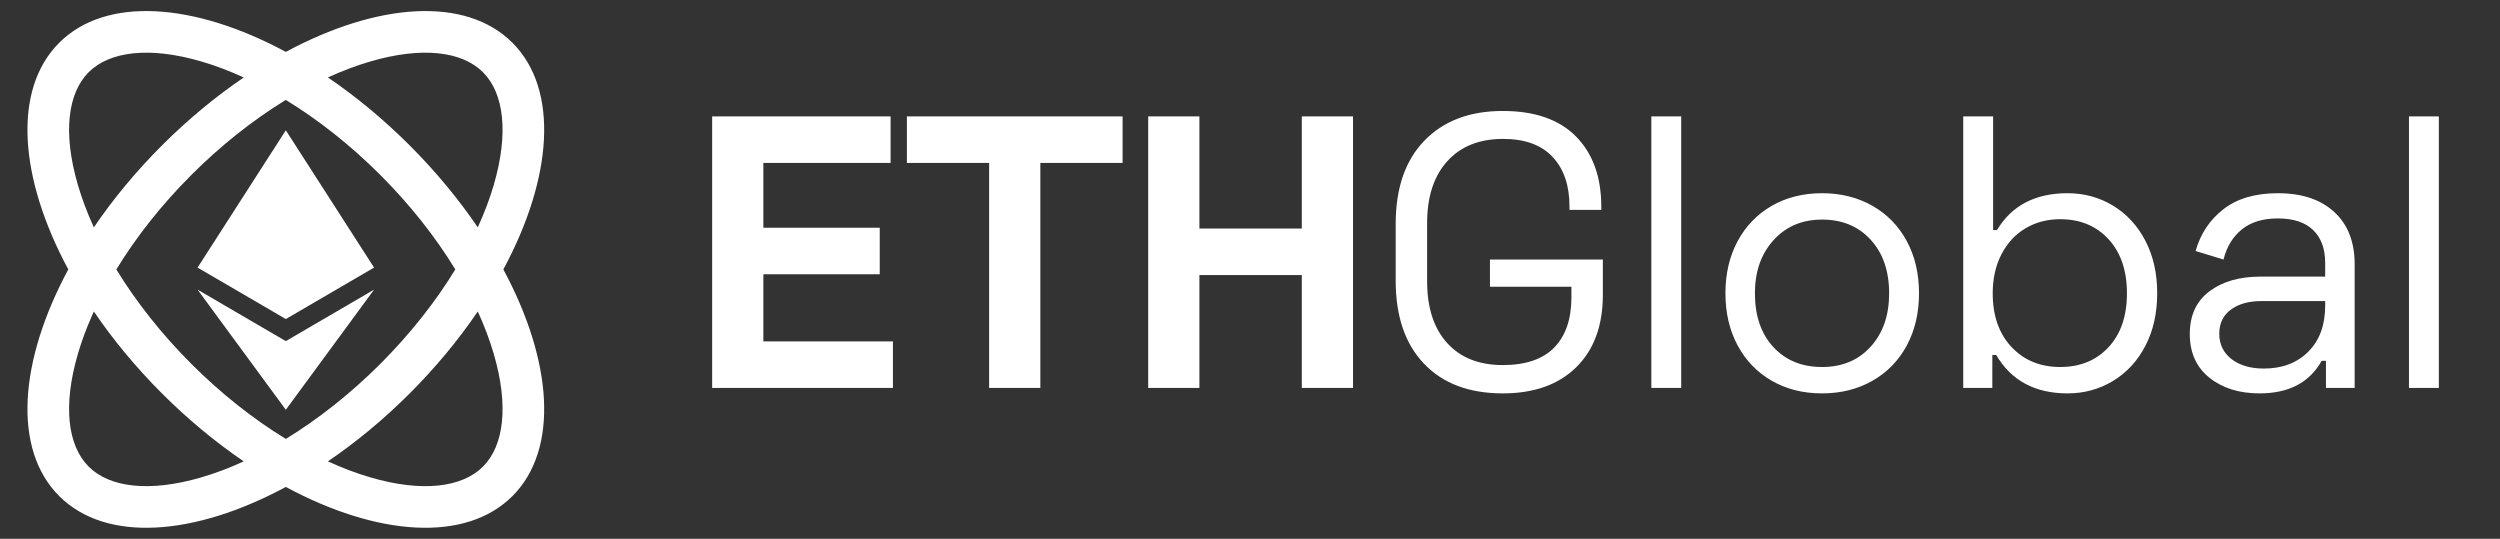 <?xml version="1.0" encoding="UTF-8"?>
<svg width="116px" height="25px" viewBox="0 0 116 25" version="1.1" xmlns="http://www.w3.org/2000/svg" xmlns:xlink="http://www.w3.org/1999/xlink">
    <rect x="0" y="0" width="116" height="25" fill="#333333" stroke="none"/>
    <title>Group 7</title>
    <g id="Page-1" stroke="none" stroke-width="1" fill="none" fill-rule="evenodd">
        <g id="Home" transform="translate(-51, -6626)" fill="#FFFFFF" fill-rule="nonzero">
            <g id="Group-9" transform="translate(-1.486, 6576.001)">
                <g id="Group-8" transform="translate(53.486, 24)">
                    <g id="Group-7" transform="translate(0, 26)">
                        <path d="M40.432,18 L40.432,15.84 L34.42,15.84 L34.42,12.726 L39.82,12.726 L39.82,10.566 L34.42,10.566 L34.42,7.56 L40.324,7.56 L40.324,5.4 L32.044,5.4 L32.044,18 L40.432,18 Z M47.272,18 L47.272,7.56 L51.088,7.56 L51.088,5.4 L41.08,5.4 L41.08,7.56 L44.896,7.56 L44.896,18 L47.272,18 Z M54.652,18 L54.652,12.762 L59.404,12.762 L59.404,18 L61.78,18 L61.78,5.4 L59.404,5.4 L59.404,10.602 L54.652,10.602 L54.652,5.4 L52.276,5.4 L52.276,18 L54.652,18 Z M68.728,18.252 C70.18,18.252 71.317,17.847 72.139,17.037 C72.961,16.227 73.372,15.108 73.372,13.68 L73.372,13.68 L73.372,12.042 L68.134,12.042 L68.134,13.302 L71.914,13.302 L71.914,13.788 C71.914,14.796 71.65,15.573 71.122,16.119 C70.594,16.665 69.796,16.938 68.728,16.938 C67.624,16.938 66.763,16.596 66.145,15.912 C65.527,15.228 65.218,14.274 65.218,13.05 L65.218,13.05 L65.218,10.35 C65.218,9.126 65.53,8.169 66.154,7.479 C66.778,6.789 67.642,6.444 68.746,6.444 C69.754,6.444 70.519,6.723 71.041,7.281 C71.563,7.839 71.824,8.604 71.824,9.576 L71.824,9.576 L71.824,9.738 L73.3,9.738 L73.3,9.594 C73.3,8.214 72.91,7.128 72.13,6.336 C71.35,5.544 70.216,5.148 68.728,5.148 C67.192,5.148 65.98,5.607 65.092,6.525 C64.204,7.443 63.76,8.73 63.76,10.386 L63.76,10.386 L63.76,13.032 C63.76,14.676 64.198,15.957 65.074,16.875 C65.95,17.793 67.168,18.252 68.728,18.252 Z M77.008,18 L77.008,5.4 L75.622,5.4 L75.622,18 L77.008,18 Z M83.542,18.252 C84.418,18.252 85.198,18.057 85.882,17.667 C86.566,17.277 87.097,16.731 87.475,16.029 C87.853,15.327 88.042,14.52 88.042,13.608 C88.042,12.696 87.853,11.889 87.475,11.187 C87.097,10.485 86.566,9.939 85.882,9.549 C85.198,9.159 84.418,8.964 83.542,8.964 C82.666,8.964 81.889,9.159 81.211,9.549 C80.533,9.939 80.005,10.485 79.627,11.187 C79.249,11.889 79.06,12.696 79.06,13.608 C79.06,14.52 79.249,15.327 79.627,16.029 C80.005,16.731 80.533,17.277 81.211,17.667 C81.889,18.057 82.666,18.252 83.542,18.252 Z M83.542,17.028 C82.606,17.028 81.853,16.719 81.283,16.101 C80.713,15.483 80.428,14.652 80.428,13.608 C80.428,12.6 80.716,11.778 81.292,11.142 C81.868,10.506 82.618,10.188 83.542,10.188 C84.478,10.188 85.231,10.5 85.801,11.124 C86.371,11.748 86.656,12.576 86.656,13.608 C86.656,14.628 86.371,15.453 85.801,16.083 C85.231,16.713 84.478,17.028 83.542,17.028 Z M94.936,18.252 C95.704,18.252 96.406,18.06 97.042,17.676 C97.678,17.292 98.179,16.749 98.545,16.047 C98.911,15.345 99.094,14.532 99.094,13.608 C99.094,12.684 98.911,11.871 98.545,11.169 C98.179,10.467 97.678,9.924 97.042,9.54 C96.406,9.156 95.704,8.964 94.936,8.964 C93.436,8.964 92.344,9.534 91.66,10.674 L91.66,10.674 L91.48,10.674 L91.48,5.4 L90.094,5.4 L90.094,18 L91.444,18 L91.444,16.47 L91.624,16.47 C92.32,17.658 93.424,18.252 94.936,18.252 Z M94.594,17.028 C93.67,17.028 92.917,16.719 92.335,16.101 C91.753,15.483 91.462,14.652 91.462,13.608 C91.462,12.924 91.597,12.321 91.867,11.799 C92.137,11.277 92.509,10.875 92.983,10.593 C93.457,10.311 93.994,10.17 94.594,10.17 C95.518,10.17 96.265,10.479 96.835,11.097 C97.405,11.715 97.69,12.552 97.69,13.608 C97.69,14.664 97.405,15.498 96.835,16.11 C96.265,16.722 95.518,17.028 94.594,17.028 Z M103.846,18.252 C105.202,18.252 106.162,17.748 106.726,16.74 L106.726,16.74 L106.924,16.74 L106.924,18 L108.256,18 L108.256,12.258 C108.256,11.226 107.941,10.419 107.311,9.837 C106.681,9.255 105.808,8.964 104.692,8.964 C103.648,8.964 102.808,9.21 102.172,9.702 C101.536,10.194 101.104,10.842 100.876,11.646 L100.876,11.646 L102.172,12.042 C102.316,11.454 102.598,10.989 103.018,10.647 C103.438,10.305 103.996,10.134 104.692,10.134 C105.412,10.134 105.958,10.314 106.33,10.674 C106.702,11.034 106.888,11.538 106.888,12.186 L106.888,12.186 L106.888,12.834 L103.882,12.834 C102.91,12.834 102.121,13.062 101.515,13.518 C100.909,13.974 100.606,14.634 100.606,15.498 C100.606,16.362 100.909,17.037 101.515,17.523 C102.121,18.009 102.898,18.252 103.846,18.252 Z M104.044,17.1 C103.42,17.1 102.919,16.953 102.541,16.659 C102.163,16.365 101.974,15.972 101.974,15.48 C101.974,15 102.154,14.628 102.514,14.364 C102.874,14.1 103.348,13.968 103.936,13.968 L103.936,13.968 L106.888,13.968 L106.888,14.184 C106.888,15.084 106.627,15.795 106.105,16.317 C105.583,16.839 104.896,17.1 104.044,17.1 Z M112.162,18 L112.162,5.4 L110.776,5.4 L110.776,18 L112.162,18 Z" id="ETHGlobal"></path>
                        <path d="M22.778,1.984 C24.954,4.16 24.638,8.264 22.355,12.5 C24.638,16.737 24.954,20.84 22.778,23.016 C20.602,25.192 16.499,24.876 12.262,22.593 C8.026,24.876 3.922,25.192 1.746,23.016 C-0.43,20.84 -0.114,16.737 2.169,12.5 C-0.114,8.264 -0.43,4.16 1.746,1.984 C3.922,-0.192 8.026,0.124 12.262,2.407 C16.499,0.124 20.602,-0.192 22.778,1.984 Z M21.169,14.452 L21.125,14.516 C20.253,15.791 19.211,17.052 18.013,18.251 C16.794,19.469 15.511,20.526 14.214,21.406 C14.878,21.711 15.535,21.959 16.176,22.147 C18.593,22.855 20.441,22.619 21.411,21.649 C22.381,20.679 22.617,18.83 21.909,16.413 C21.721,15.772 21.473,15.116 21.169,14.452 Z M3.356,14.452 L3.281,14.617 C3.011,15.224 2.788,15.826 2.616,16.413 C1.907,18.83 2.144,20.679 3.113,21.649 C4.083,22.619 5.932,22.855 8.349,22.147 C8.99,21.959 9.647,21.711 10.31,21.407 C9.014,20.526 7.73,19.469 6.512,18.251 C5.293,17.032 4.236,15.749 3.356,14.452 Z M12.262,4.636 L12.175,4.689 C10.703,5.598 9.239,6.756 7.879,8.117 C6.491,9.504 5.315,10.999 4.398,12.501 C5.315,14.002 6.492,15.496 7.879,16.883 C9.266,18.271 10.761,19.448 12.263,20.365 C13.764,19.447 15.258,18.271 16.646,16.883 C18.033,15.496 19.21,14.002 20.126,12.5 C19.21,10.999 18.033,9.504 16.646,8.117 C15.258,6.729 13.764,5.553 12.262,4.636 Z M16.357,13.438 L12.262,19.012 L8.167,13.438 L12.262,15.827 L16.357,13.438 Z M12.262,6.045 L16.357,12.415 L12.262,14.803 L8.167,12.415 L12.262,6.045 Z M3.113,3.351 C2.144,4.321 1.907,6.17 2.616,8.587 C2.803,9.228 3.051,9.884 3.355,10.548 C4.236,9.251 5.293,7.968 6.512,6.749 C7.73,5.531 9.014,4.474 10.31,3.594 C9.647,3.289 8.99,3.041 8.349,2.853 C5.932,2.145 4.083,2.381 3.113,3.351 Z M16.176,2.853 C15.535,3.041 14.878,3.289 14.215,3.592 C15.511,4.474 16.794,5.531 18.013,6.749 C19.231,7.968 20.288,9.251 21.168,10.548 C21.473,9.884 21.721,9.228 21.909,8.587 C22.617,6.17 22.381,4.321 21.411,3.351 C20.441,2.381 18.593,2.145 16.176,2.853 Z" id="Combined-Shape"></path>
                    </g>
                </g>
            </g>
        </g>
    </g>
</svg>